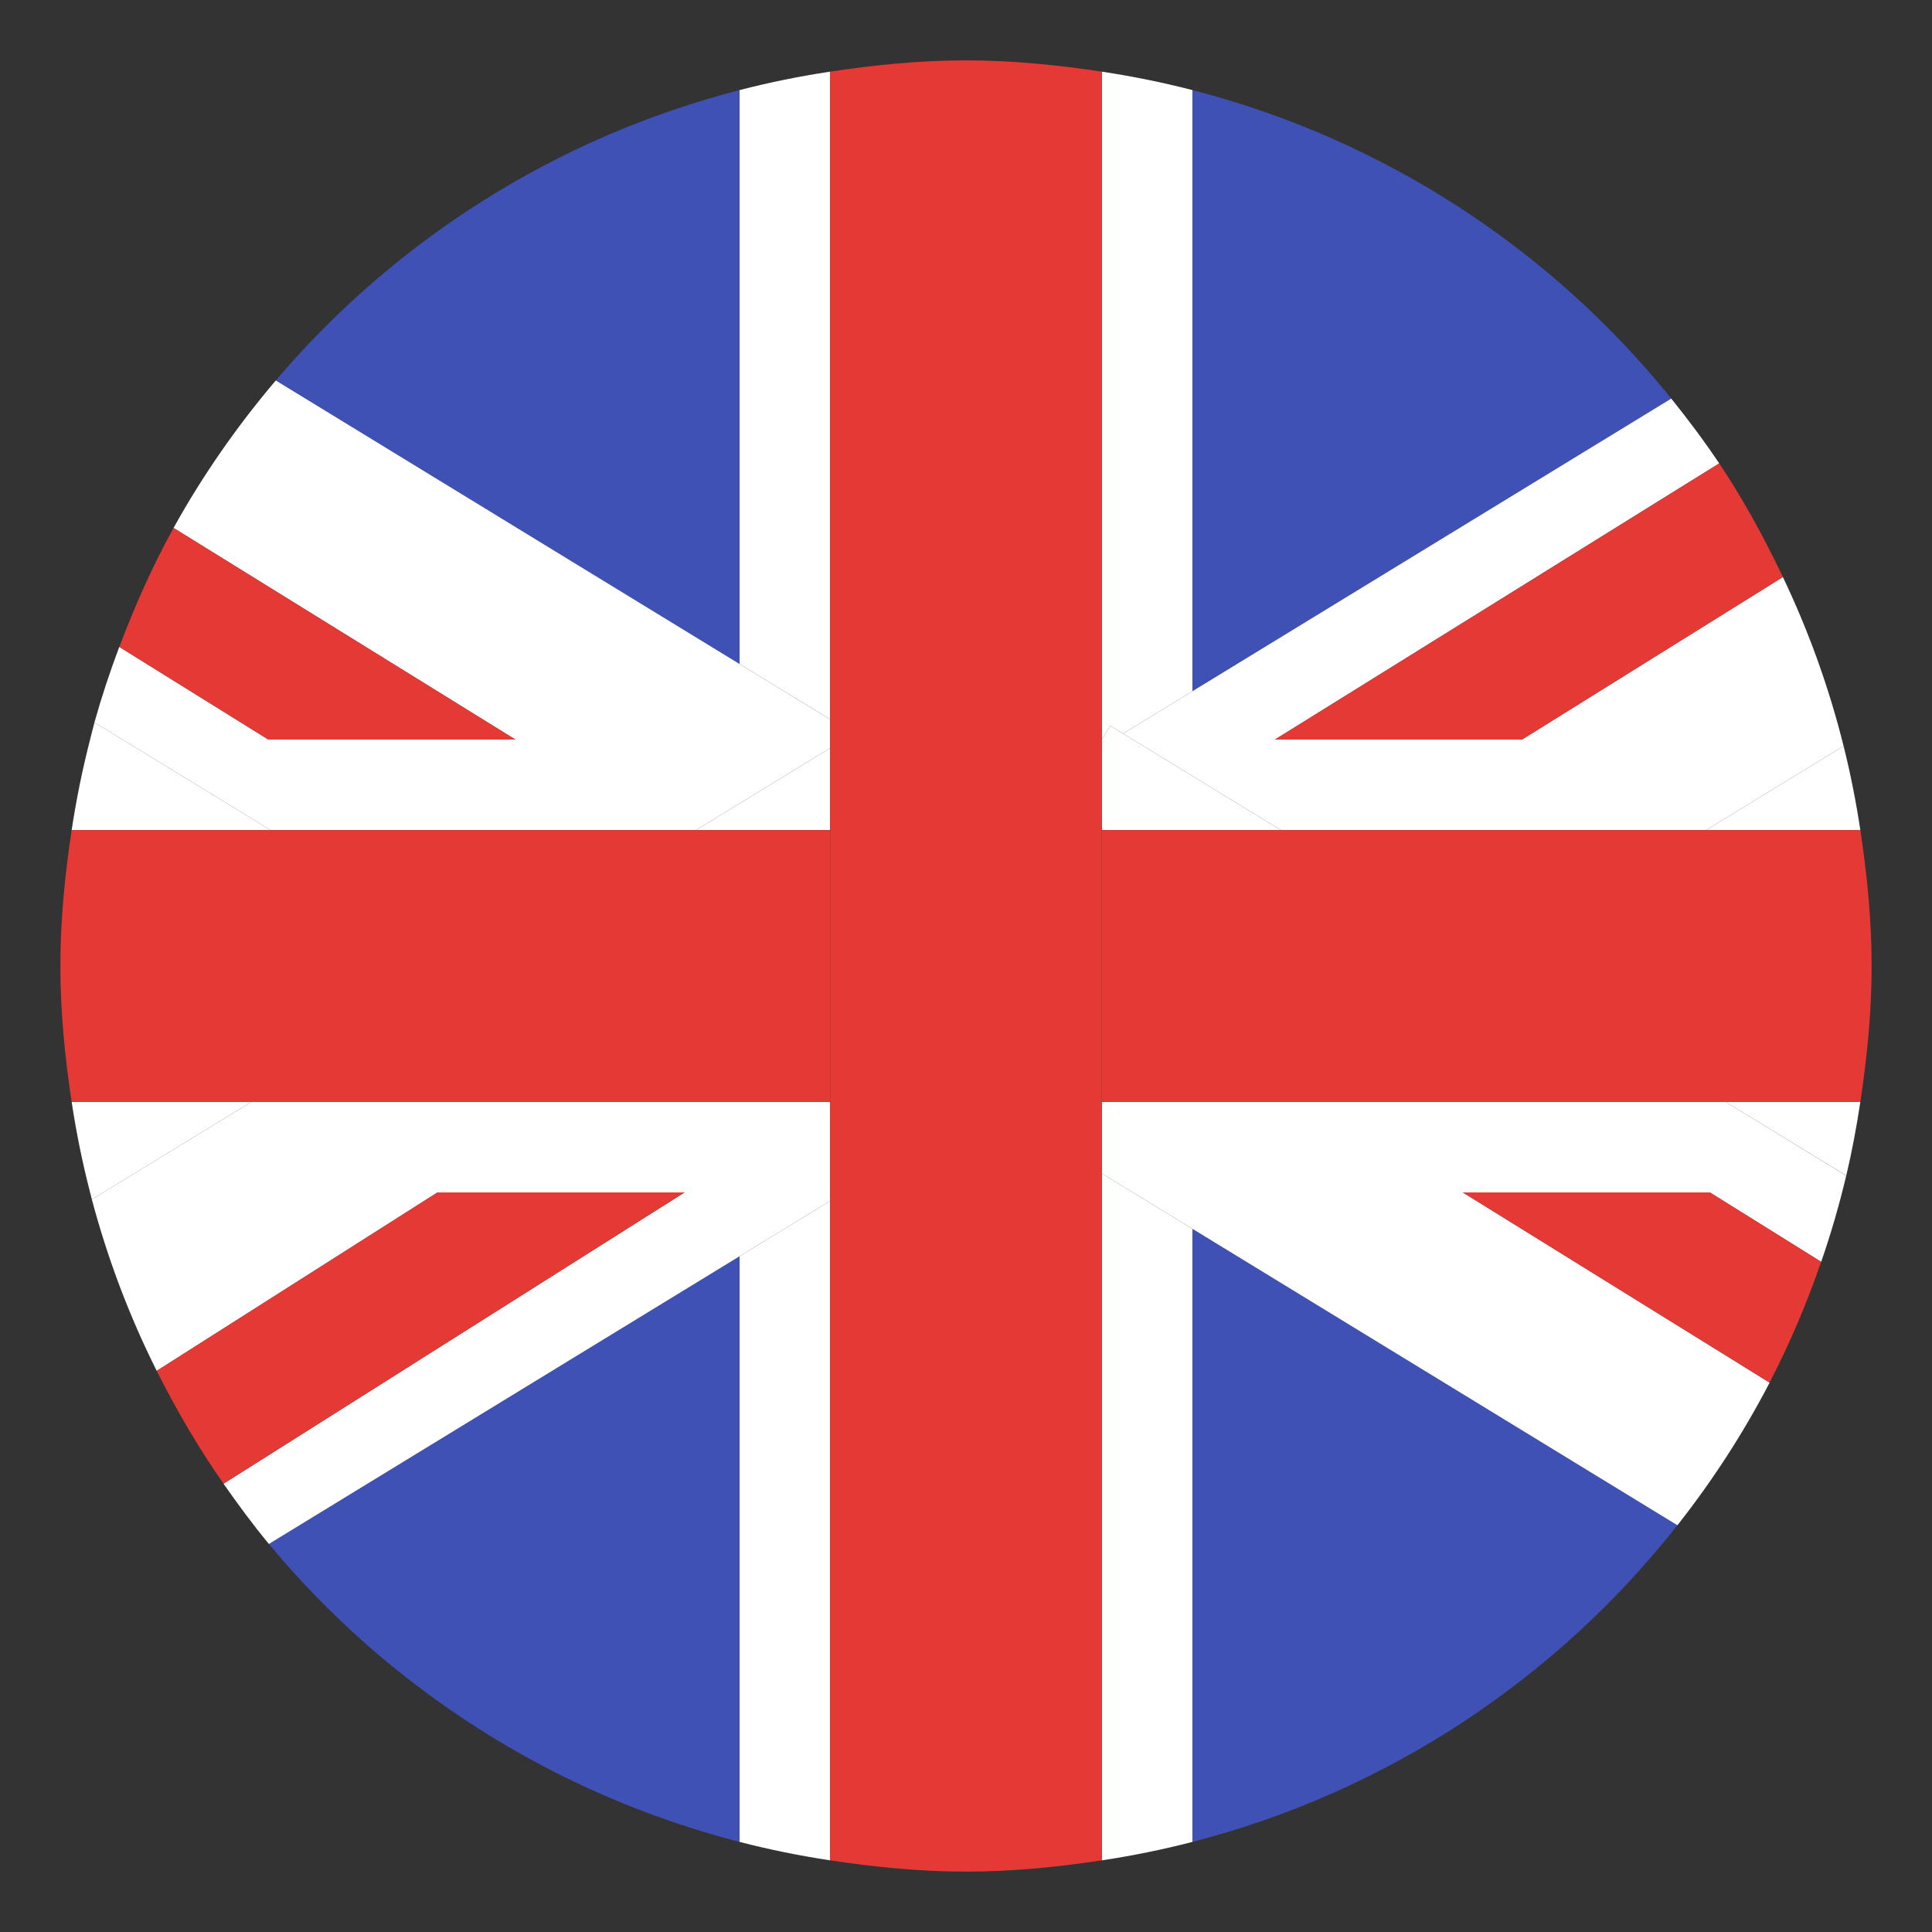 <?xml version="1.0" encoding="UTF-8" standalone="no"?>
<!-- Created with Inkscape (http://www.inkscape.org/) -->

<svg
   width="32"
   height="32"
   viewBox="0 0 32 32"
   version="1.1"
   id="svg5"
   sodipodi:docname="EN.svg"
   inkscape:export-filename="D:\Documentos\Pol\Imágenes\lang\EN.png"
   inkscape:export-xdpi="72"
   inkscape:export-ydpi="72"
   inkscape:version="1.1.1 (3bf5ae0d25, 2021-09-20)"
   xmlns:inkscape="http://www.inkscape.org/namespaces/inkscape"
   xmlns:sodipodi="http://sodipodi.sourceforge.net/DTD/sodipodi-0.dtd"
   xmlns="http://www.w3.org/2000/svg"
   xmlns:svg="http://www.w3.org/2000/svg">
  <rect x="0" y="0" width="32" height="32" fill="#333333" stroke="none"/>
  <sodipodi:namedview
     id="namedview7"
     pagecolor="#ffffff"
     bordercolor="#666666"
     borderopacity="1.0"
     inkscape:pageshadow="2"
     inkscape:pageopacity="0.0"
     inkscape:pagecheckerboard="0"
     inkscape:document-units="px"
     showgrid="false"
     inkscape:zoom="13"
     inkscape:cx="8.0384615"
     inkscape:cy="15.115385"
     inkscape:window-width="1920"
     inkscape:window-height="1017"
     inkscape:window-x="-8"
     inkscape:window-y="-8"
     inkscape:window-maximized="1"
     inkscape:current-layer="layer1" />
  <defs
     id="defs2" />
  <g
     inkscape:label="Capa 1"
     inkscape:groupmode="layer"
     id="layer1">
    <g
       id="g911"
       transform="matrix(0.75,0,0,0.75,-2,-2)">
      <path
         fill="#3f51b5"
         d="M 19,4.656 C 14.945,5.702 11.388,7.972 8.757,11.069 L 19,17.331 Z"
         id="path824" />
      <path
         fill="#3f51b5"
         d="M 8.605,36.764 C 11.249,39.949 14.87,42.279 19,43.345 V 30.41 Z"
         id="path826" />
      <path
         fill="#ffffff"
         d="m 4.656,29 c 0.013,0.052 0.026,0.103 0.04,0.155 L 4.948,29 Z"
         id="path828" />
      <path
         fill="#3f51b5"
         d="M 39.576,11.469 C 36.916,8.168 33.228,5.746 29,4.656 v 13.277 z"
         id="path830" />
      <path
         fill="#3f51b5"
         d="m 29,43.344 c 4.303,-1.11 8.041,-3.603 10.711,-6.994 L 29,29.804 Z"
         id="path832" />
      <path
         fill="#ffffff"
         d="M 4.753,18.621 C 4.718,18.746 4.688,18.874 4.656,19 h 0.717 z"
         id="path834" />
      <path
         fill="#ffffff"
         d="m 43.751,21 c -0.095,-0.63 -0.218,-1.249 -0.37,-1.858 L 40.342,21 Z"
         id="path836" />
      <path
         fill="#ffffff"
         d="M 5.373,19 H 4.656 c -0.169,0.655 -0.304,1.321 -0.407,2 h 4.396 z"
         id="path838" />
      <path
         fill="#ffffff"
         d="M 43.44,28.629 C 43.567,28.094 43.668,27.55 43.751,27 h -2.977 z"
         id="path840" />
      <path
         fill="#ffffff"
         d="M 8.22,27 H 4.249 c 0.102,0.679 0.238,1.345 0.407,2 h 0.293 z"
         id="path842" />
      <path
         fill="#ffffff"
         d="M 21,18.553 V 4.249 c -0.679,0.102 -1.345,0.238 -2,0.407 v 12.675 z"
         id="path844" />
      <path
         fill="#ffffff"
         d="m 27,28.582 v 15.169 c 0.679,-0.102 1.345,-0.238 2,-0.407 v -13.54 z"
         id="path846" />
      <path
         fill="#ffffff"
         d="m 19,30.41 v 12.934 c 0.655,0.169 1.321,0.304 2,0.407 V 29.188 Z"
         id="path848" />
      <path
         fill="#ffffff"
         d="M 27.185,18.694 27.469,18.868 29,17.932 V 4.656 C 28.345,4.487 27.679,4.352 27,4.249 v 14.748 z"
         id="path850" />
      <path
         fill="#ffffff"
         d="m 8.645,21 h 9.39 L 21,19.188 V 18.554 L 19,17.331 8.757,11.069 C 7.903,12.075 7.144,13.163 6.499,14.326 L 14.05,19 H 8.594 L 5.301,16.953 c -0.206,0.546 -0.39,1.101 -0.549,1.668 L 5.373,19 Z"
         id="path852" />
      <path
         fill="#ffffff"
         d="M 27.469,18.868 30.957,21 h 9.385 l 3.039,-1.858 C 43.056,17.842 42.606,16.595 42.04,15.41 L 36.278,19 h -5.456 l 9.812,-6.1 C 40.303,12.406 39.947,11.931 39.575,11.469 L 29,17.932 Z"
         id="path854" />
      <path
         fill="#e53935"
         d="M 14.05,19 6.5,14.326 c -0.465,0.839 -0.856,1.72 -1.198,2.627 L 8.594,19 Z"
         id="path856" />
      <path
         fill="#e53935"
         d="m 36.278,19 5.763,-3.59 C 41.626,14.54 41.167,13.696 40.635,12.901 L 30.822,19 Z"
         id="path858" />
      <path
         fill="#ffffff"
         d="m 27,27 v 1.582 l 2,1.222 10.711,6.547 c 0.772,-0.981 1.456,-2.033 2.036,-3.15 L 34.971,29 h 5.456 l 2.459,1.534 c 0.215,-0.622 0.4,-1.256 0.553,-1.904 L 40.774,27 Z"
         id="path860" />
      <polygon
         fill="#ffffff"
         points="27.185,18.694 27,18.997 27,21 30.957,21 27.469,18.868 "
         id="polygon862" />
      <path
         fill="#ffffff"
         d="M 21,29.188 V 27 H 8.22 l -3.272,2 -0.253,0.155 c 0.352,1.321 0.832,2.587 1.433,3.786 L 12.329,29 h 5.456 L 7.603,35.433 c 0.318,0.456 0.648,0.904 1.002,1.331 L 19,30.41 Z"
         id="path864" />
      <polygon
         fill="#ffffff"
         points="21,21 21,19.188 18.035,21 "
         id="polygon866" />
      <path
         fill="#e53935"
         d="m 34.971,29 6.775,4.2 c 0.444,-0.854 0.821,-1.746 1.14,-2.667 L 40.427,29 Z"
         id="path868" />
      <path
         fill="#e53935"
         d="m 12.329,29 -6.201,3.941 c 0.435,0.868 0.923,1.702 1.475,2.492 L 17.785,29 Z"
         id="path870" />
      <path
         fill="#e53935"
         d="M 30.957,21 H 27 v 6 h 13.774 2.977 C 43.899,26.019 44,25.022 44,24 44,22.978 43.899,21.981 43.751,21 h -3.409 z"
         id="path872" />
      <path
         fill="#e53935"
         d="M 21,27 V 21 H 18.035 8.645 4.249 C 4.101,21.981 4,22.978 4,24 c 0,1.022 0.101,2.019 0.249,3 H 8.22 Z"
         id="path874" />
      <path
         fill="#e53935"
         d="M 27,43.751 V 28.582 27 21 18.997 4.249 C 26.019,4.101 25.022,4 24,4 22.978,4 21.981,4.101 21,4.249 v 14.304 0.634 1.813 6 2.188 14.563 c 0.981,0.148 1.978,0.249 3,0.249 1.022,0 2.019,-0.101 3,-0.249 z"
         id="path876" />
    </g>
  </g>
</svg>
